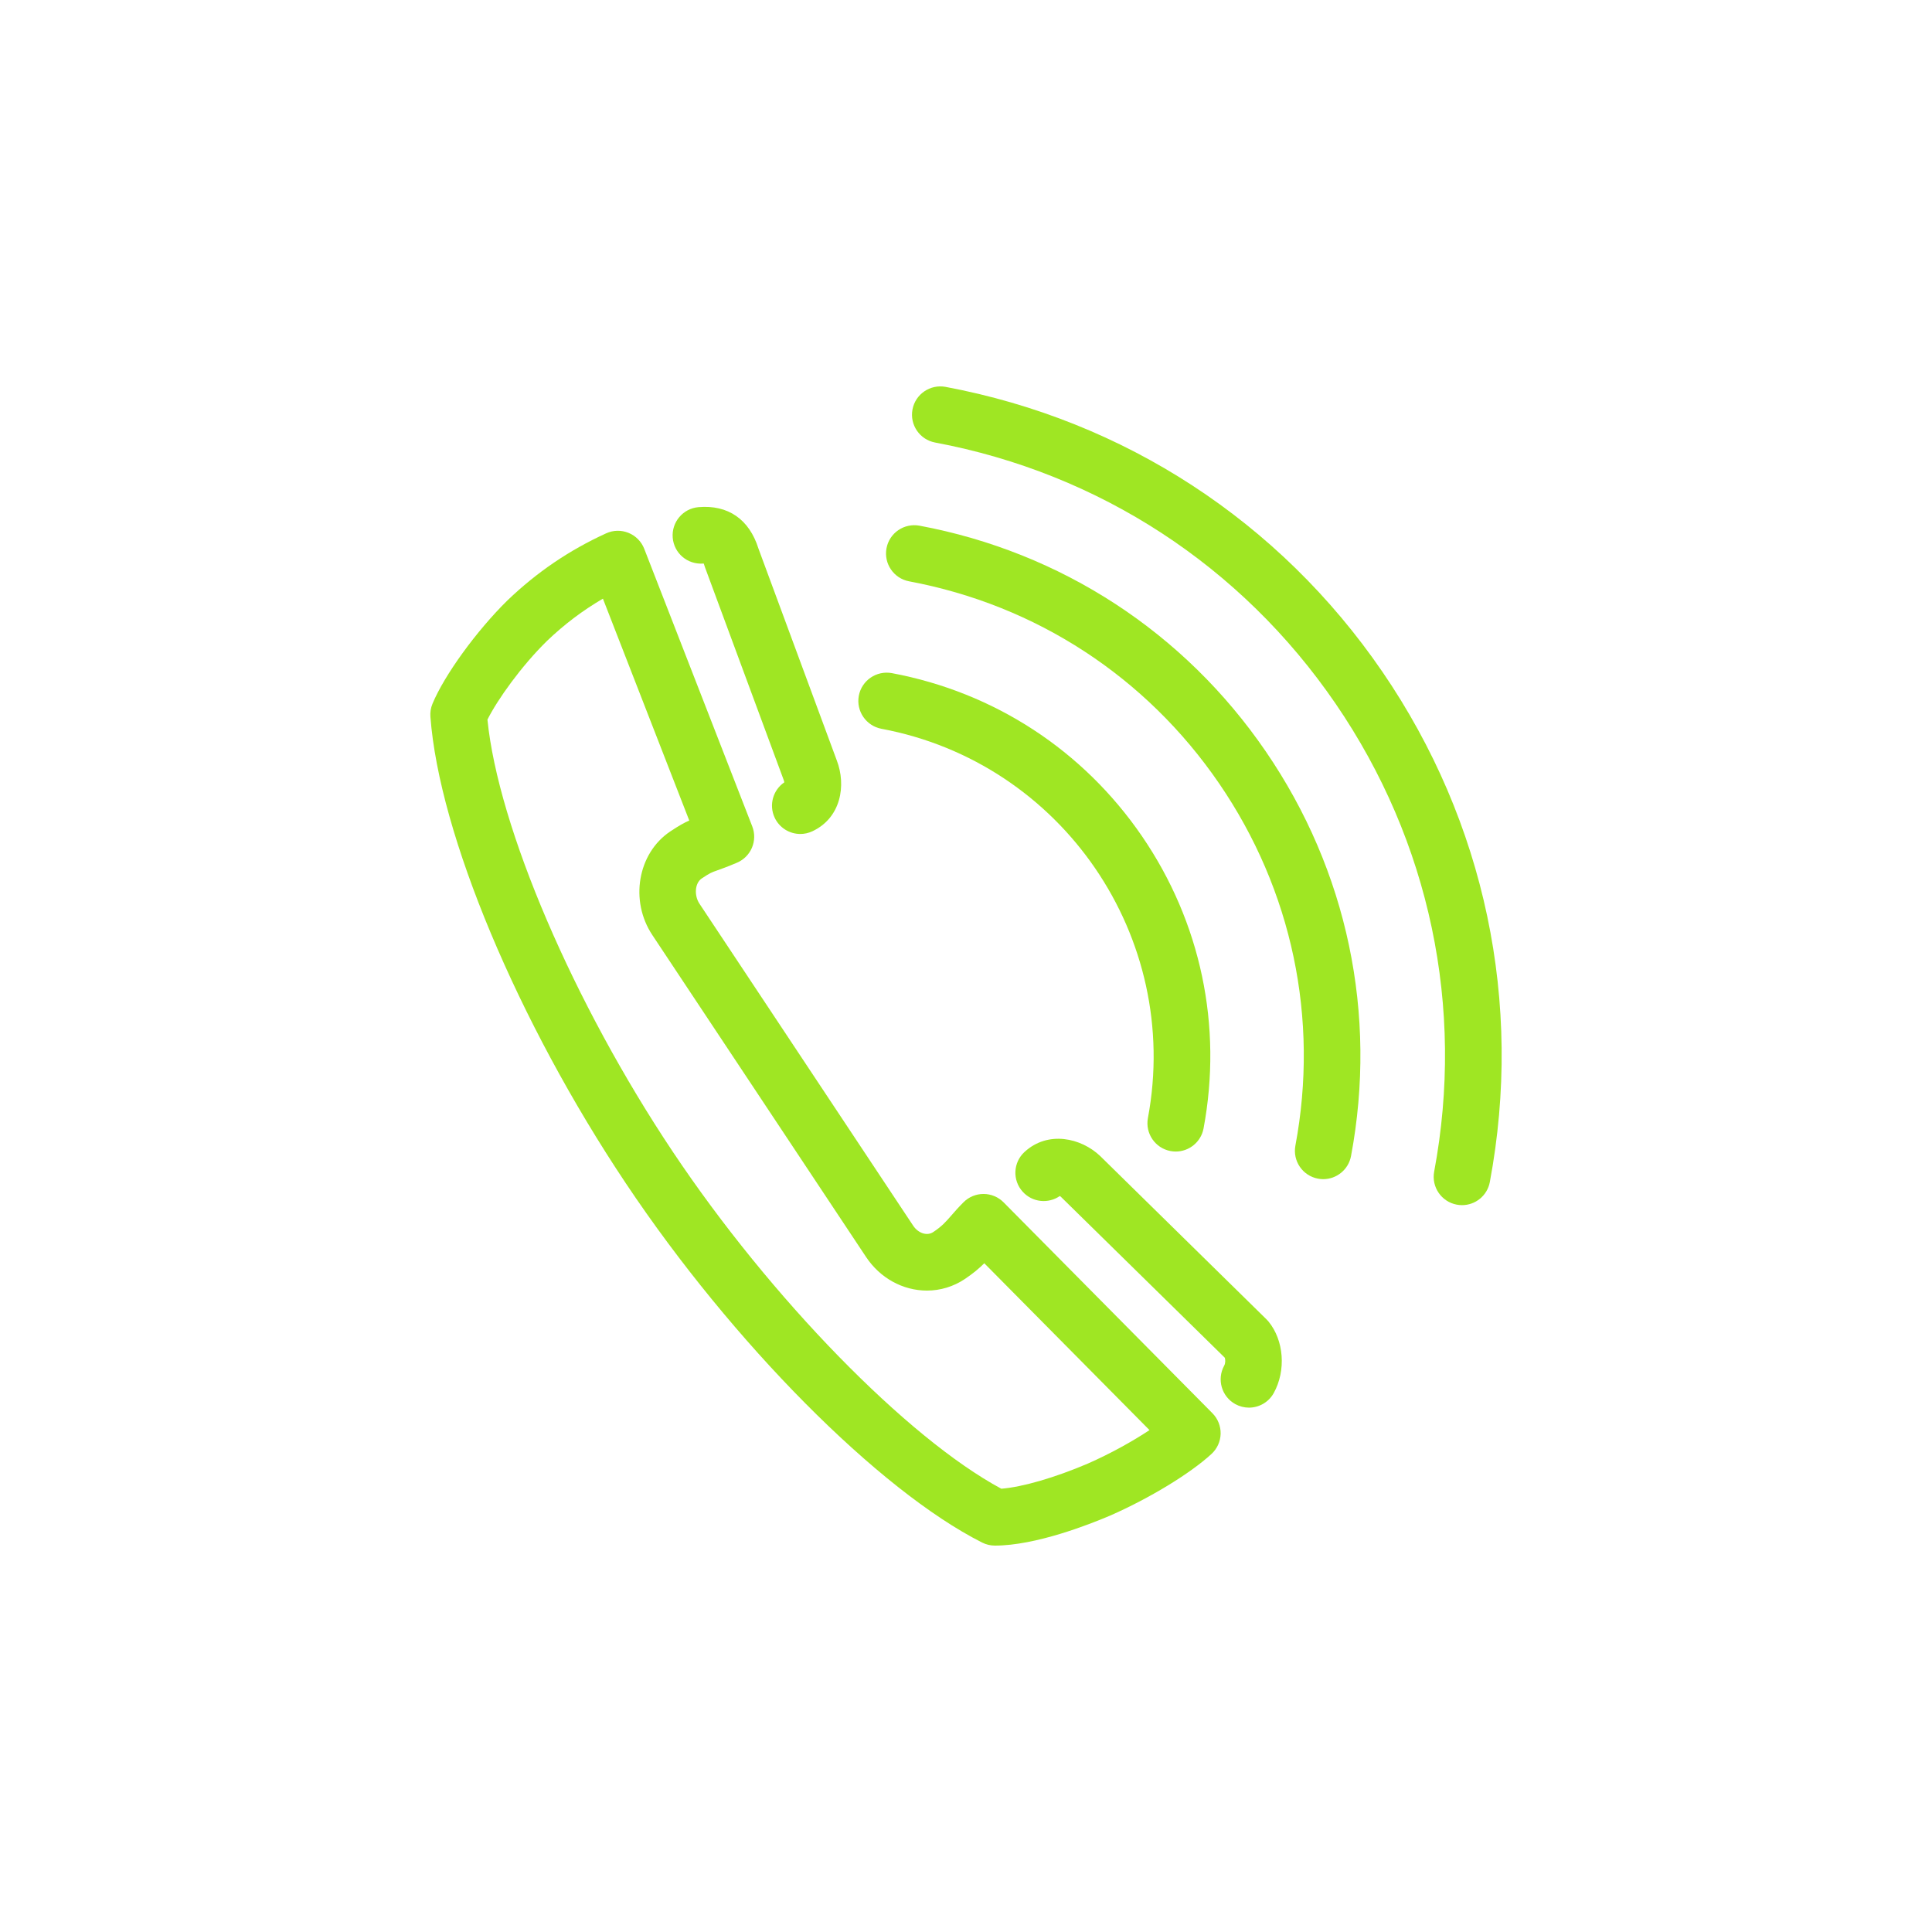 <svg class="svgicon" id="svg76" preserveAspectRatio="xMinYMid meet" xmlns="http://www.w3.org/2000/svg" viewBox="0 0 60 60"><rect x="0" y="0" width="60" height="60" style="fill: transparent" rx="50%" ry="50%"/><g transform="scale(0.6) translate(20, 20)"><path fill="rgb(159, 230, 35)" d="M16.406,9.17c0.006-0.001,0.012-0.002,0.02-0.002c0.012,0.031,0.025,0.07,0.039,0.119 c0.01,0.029,0.02,0.059,0.029,0.087l4.076,11.014c0.012,0.033,0.021,0.069,0.027,0.104c-0.582,0.396-0.809,1.167-0.502,1.827 c0.248,0.533,0.777,0.847,1.33,0.847c0.207,0,0.416-0.044,0.617-0.137c1.494-0.695,1.766-2.386,1.268-3.676L19.258,8.396 c-0.475-1.516-1.572-2.277-3.104-2.146c-0.805,0.069-1.402,0.778-1.334,1.585C14.891,8.641,15.584,9.231,16.406,9.17z"/><path fill="rgb(159, 230, 35)" d="M31.947,42.234c-0.273-0.276-0.646-0.434-1.037-0.435h-0.004c-0.389,0-0.762,0.155-1.035,0.43 c-0.254,0.253-0.447,0.474-0.627,0.681c-0.307,0.351-0.49,0.562-0.938,0.86c-0.326,0.22-0.781,0.057-1.037-0.324L16.207,26.78 c-0.293-0.438-0.236-1.075,0.111-1.309c0.434-0.288,0.492-0.309,0.814-0.423c0.229-0.082,0.527-0.188,1.012-0.394 c0.729-0.309,1.08-1.141,0.793-1.879L13.346,8.407c-0.146-0.376-0.441-0.675-0.814-0.826c-0.375-0.152-0.793-0.144-1.16,0.025 C9.459,8.481,7.797,9.61,6.273,11.069C4.672,12.64,3,14.943,2.385,16.428c-0.088,0.212-0.125,0.441-0.107,0.67 c0.453,6.069,4.518,15.775,10.117,24.153c5.51,8.249,13.094,15.895,18.443,18.593C31.041,59.946,31.268,60,31.496,60h0.002 c2.102-0.002,4.863-1.084,5.967-1.555c2.039-0.896,4.146-2.178,5.242-3.189c0.293-0.27,0.463-0.646,0.473-1.044 c0.008-0.397-0.145-0.781-0.424-1.063L31.947,42.234z M36.301,55.757c-1.713,0.73-3.379,1.212-4.473,1.299 c-4.859-2.612-11.938-9.858-16.998-17.433c-5.145-7.697-9.045-16.813-9.6-22.376c0.525-1.047,1.76-2.777,3.082-4.073 c0.893-0.854,1.848-1.577,2.895-2.187l4.469,11.483c-0.264,0.115-0.539,0.269-0.984,0.565c-1.688,1.131-2.109,3.59-0.924,5.367 l11.064,16.666c0.723,1.085,1.9,1.732,3.146,1.732c0.695,0,1.371-0.205,1.955-0.594c0.443-0.296,0.758-0.565,1.014-0.82 l8.551,8.636C38.637,54.592,37.502,55.229,36.301,55.757z"/><path fill="rgb(159, 230, 35)" d="M45.549,48.285l-8.609-8.454c-0.984-0.932-2.688-1.324-3.906-0.211c-0.598,0.545-0.641,1.472-0.094,2.069 c0.5,0.549,1.322,0.628,1.916,0.217c0.021,0.013,0.039,0.024,0.049,0.034l8.49,8.335c0.031,0.089,0.043,0.276-0.031,0.41 c-0.391,0.709-0.133,1.6,0.574,1.991c0.225,0.123,0.467,0.183,0.707,0.183c0.516,0,1.018-0.274,1.285-0.758 c0.645-1.169,0.527-2.726-0.275-3.702C45.621,48.359,45.586,48.321,45.549,48.285z"/><path fill="rgb(159, 230, 35)" d="M25.625,17.722c9.357,1.752,15.543,10.79,13.791,20.147c-0.148,0.795,0.375,1.56,1.17,1.709 c0.092,0.017,0.182,0.025,0.271,0.025c0.691,0,1.307-0.491,1.439-1.196c0.992-5.302-0.139-10.673-3.186-15.124 c-3.047-4.45-7.645-7.449-12.947-8.442c-0.795-0.146-1.561,0.376-1.711,1.171C24.305,16.807,24.83,17.572,25.625,17.722z"/><path fill="rgb(159, 230, 35)" d="M27.594,7.209c-0.799-0.146-1.561,0.375-1.709,1.17c-0.148,0.796,0.375,1.561,1.17,1.71 c6.572,1.23,12.27,4.946,16.047,10.463s5.18,12.175,3.947,18.746c-0.148,0.795,0.375,1.561,1.17,1.709 c0.092,0.018,0.184,0.026,0.271,0.026c0.691,0,1.307-0.492,1.439-1.196c1.375-7.341-0.191-14.777-4.41-20.939 C41.301,12.734,34.936,8.583,27.594,7.209z"/><path fill="rgb(159, 230, 35)" d="M51.551,14.769C46.229,6.995,38.199,1.759,28.939,0.024C28.145-0.121,27.379,0.4,27.23,1.195 c-0.15,0.795,0.375,1.561,1.17,1.71c8.49,1.59,15.854,6.391,20.732,13.519s6.691,15.729,5.1,24.22 c-0.148,0.795,0.377,1.561,1.172,1.709c0.09,0.017,0.182,0.025,0.271,0.025c0.691,0,1.307-0.491,1.438-1.195 C58.848,31.923,56.871,22.542,51.551,14.769z"/></g></svg>